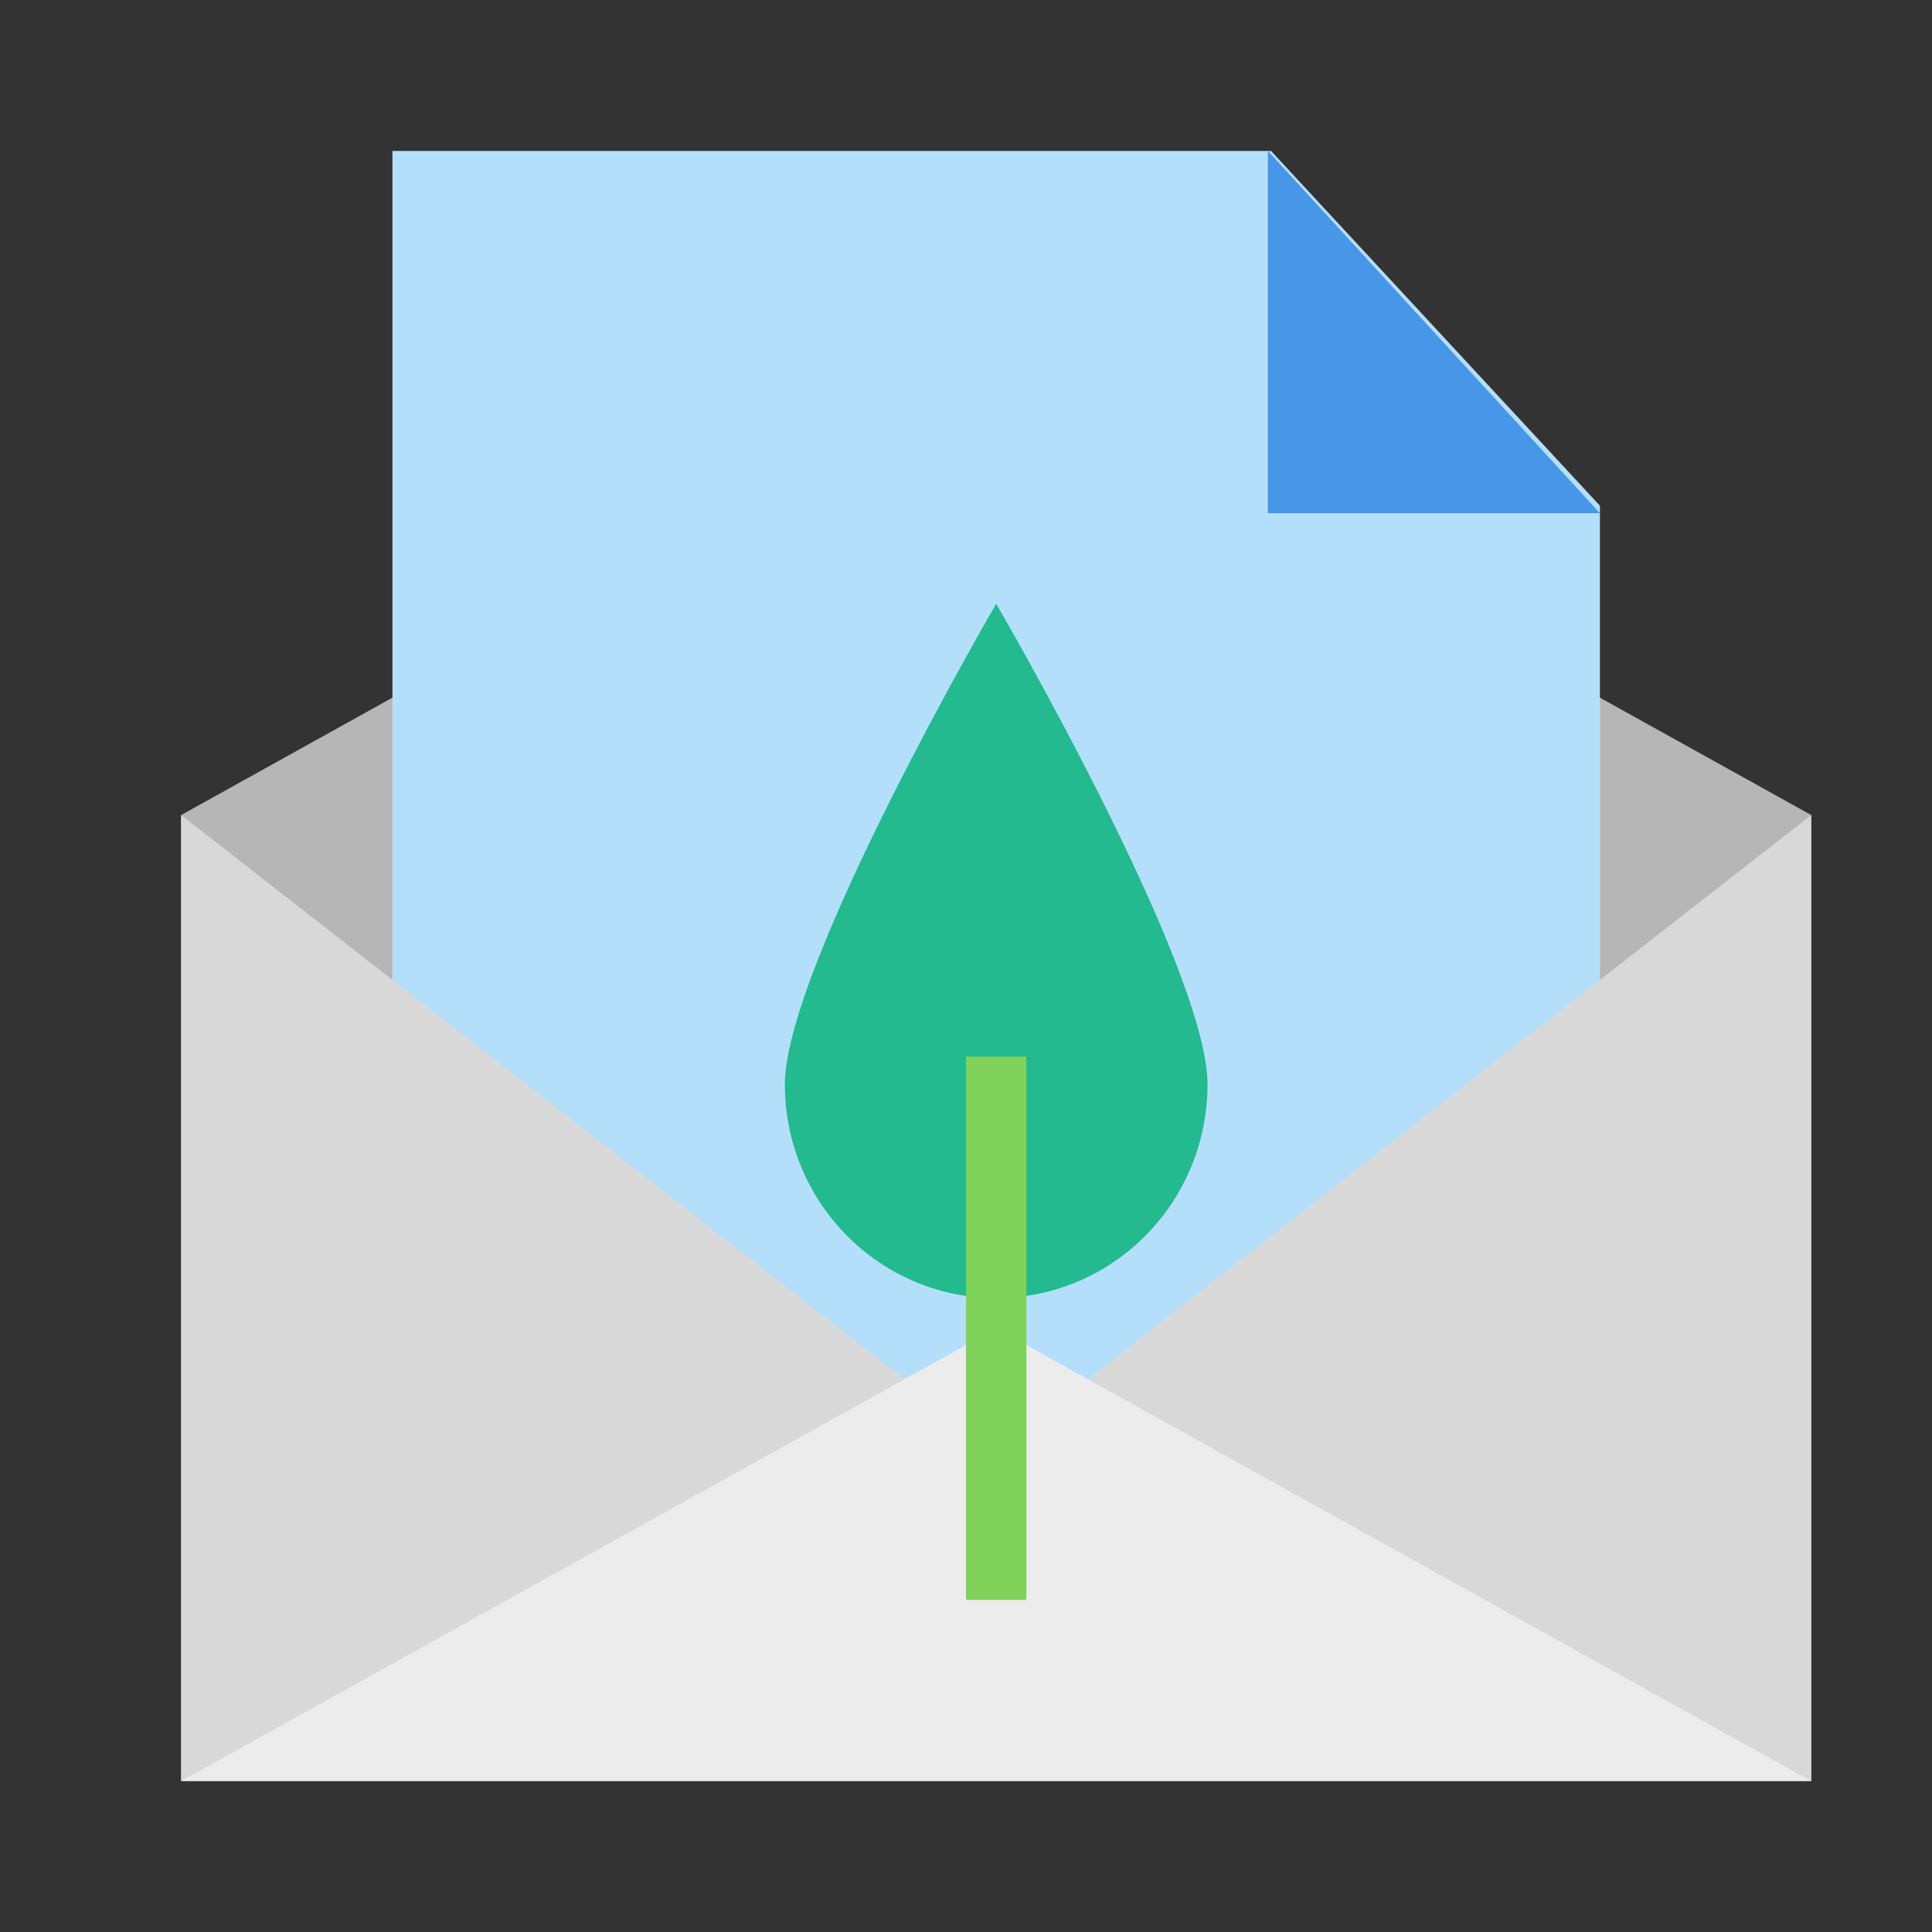 <?xml version="1.0" encoding="utf-8"?><!-- Uploaded to: SVG Repo, www.svgrepo.com, Generator: SVG Repo Mixer Tools -->
<svg width="800px" height="800px" viewBox="0 0 64 64" xmlns="http://www.w3.org/2000/svg">
  <rect x="0" y="0" width="64" height="64" fill="#333333" stroke="none"/>
  <g fill="none" fill-rule="evenodd">
    <path fill="#B6B6B6" d="M6,27 L60,27 L60,59 L6,59 L6,27 Z M33,12 L60,27 L6,27 L33,12 Z"/>
    <polygon fill="#B4DFFB" points="13 5 42.105 5 53 16.753 53 55 13 55"/>
    <polygon fill="#4796E7" points="42 5 53 5 53 17" transform="rotate(-180 47.5 11)"/>
    <polygon fill="#D8D8D8" points="31 46.5 6 59 6 27"/>
    <polygon fill="#D8D8D8" points="60 46.5 35 59 35 27" transform="matrix(-1 0 0 1 95 0)"/>
    <polygon fill="#ECECEC" points="33 44 60 59 6 59"/>
    <path fill="#22BA8E" d="M33,43 C36.866,43 40,39.832 40,35.923 C40,32.015 33,20 33,20 C33,20 26,32.015 26,35.923 C26,39.832 29.134,43 33,43 Z"/>
    <path stroke="#80D25B" stroke-linecap="square" stroke-width="2" d="M33,52 L33,36"/>
  </g>
</svg>